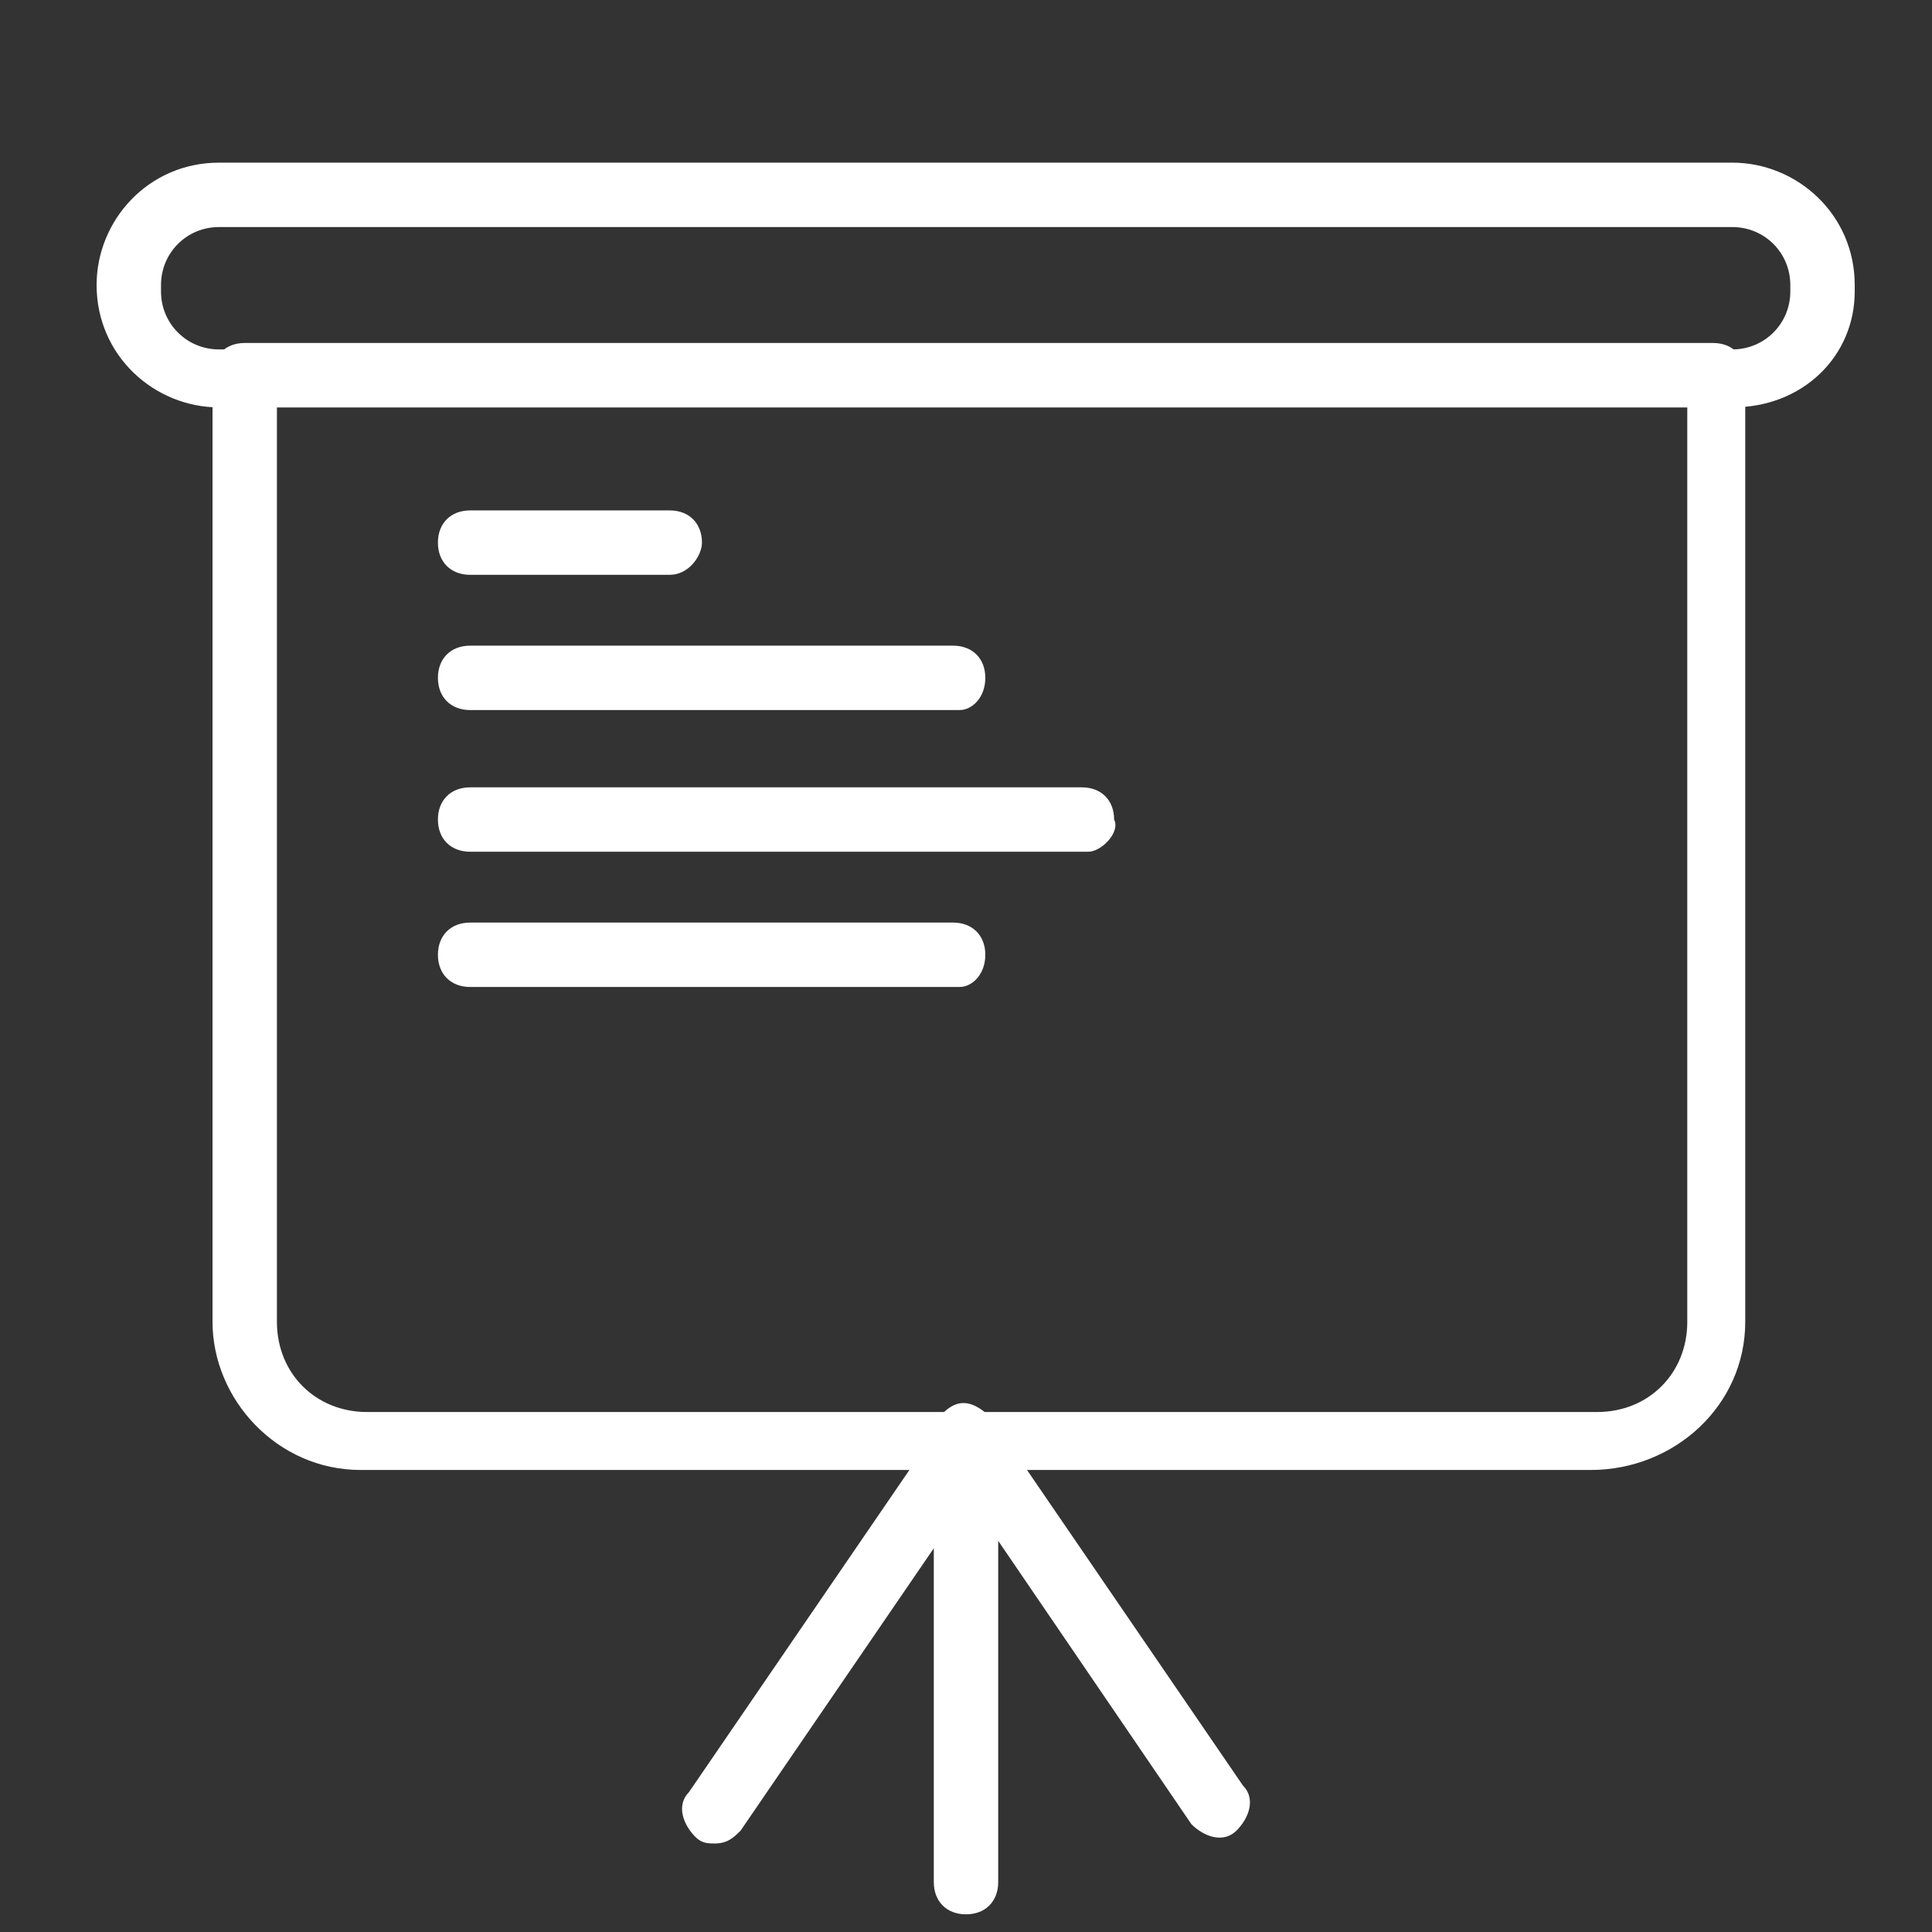 <?xml version="1.0" encoding="utf-8"?>
<!-- Generator: Adobe Illustrator 16.0.0, SVG Export Plug-In . SVG Version: 6.00 Build 0)  -->
<!DOCTYPE svg PUBLIC "-//W3C//DTD SVG 1.1//EN" "http://www.w3.org/Graphics/SVG/1.1/DTD/svg11.dtd">
<svg version="1.1" id="Layer_1" xmlns="http://www.w3.org/2000/svg" xmlns:xlink="http://www.w3.org/1999/xlink" x="0px" y="0px"
	 width="800px" height="800px" viewBox="0 0 800 800" enable-background="new 0 0 800 800" xml:space="preserve">
<rect x="0" y="0" width="800" height="800" fill="#333333" stroke="none"/>
<g>
	<path fill="#FFFFFF" d="M90.667,94.019c-13.333,0-24,10.667-24,24v2.667c0,13.333,10.667,24,24,24h626.667
		c13.334,0,24-10.667,24-24v-2.667c0-13.333-10.666-24-24-24H90.667z M717.333,168.686H90.667C64,168.686,40,147.353,40,118.019l0,0
		c0-26.667,21.333-50.667,50.667-50.667h626.667C744,67.353,768,88.686,768,118.019v2.667
		C768,147.353,746.667,168.686,717.333,168.686"/>
	<path fill="#FFFFFF" d="M277.333,238.019h-82.667c-8,0-13.333-5.333-13.333-13.333s5.333-13.333,13.333-13.333h82.667
		c8,0,13.333,5.333,13.333,13.333C290.667,230.019,285.333,238.019,277.333,238.019"/>
	<path fill="#FFFFFF" d="M397.333,294.019H194.667c-8,0-13.333-5.333-13.333-13.333s5.333-13.333,13.333-13.333h200
		c8,0,13.333,5.333,13.333,13.333S402.667,294.019,397.333,294.019"/>
	<path fill="#FFFFFF" d="M450.667,352.686h-256c-8,0-13.333-5.333-13.333-13.333s5.333-13.333,13.333-13.333H448
		c8,0,13.333,5.333,13.333,13.333C464,344.686,456,352.686,450.667,352.686"/>
	<path fill="#FFFFFF" d="M397.333,408.686H194.667c-8,0-13.333-5.333-13.333-13.333s5.333-13.333,13.333-13.333h200
		c8,0,13.333,5.333,13.333,13.333S402.667,408.686,397.333,408.686"/>
	<path fill="#FFFFFF" d="M114.667,168.686v378.665c0,21.334,16,37.334,37.333,37.334h509.333c21.334,0,37.334-16,37.334-37.334
		V168.686H114.667z M658.667,608.685H149.333c-34.667,0-61.333-29.334-61.333-61.334V155.353c0-8,5.333-13.333,13.333-13.333h608
		c8,0,13.334,5.333,13.334,13.333v391.998C722.667,582.018,693.333,608.685,658.667,608.685"/>
	<path fill="#FFFFFF" d="M296,763.351c-2.667,0-5.333,0-8-2.666c-5.333-5.334-8-13.334-2.667-18.667l104-152
		c5.334-5.333,13.334-8,18.667-2.667c5.333,5.334,8,13.334,2.667,18.667l-104,152C304,760.685,301.333,763.351,296,763.351"/>
	<path fill="#FFFFFF" d="M400,792.685c-8,0-13.333-5.334-13.333-13.334v-184c0-5.333,2.666-10.666,8-13.333
		c5.333-2.667,10.666,0,16,5.333l104,152c5.333,5.334,2.666,13.334-2.667,18.667s-13.333,2.667-18.667-2.667l-80-117.333v141.333
		C413.333,787.351,408,792.685,400,792.685"/>
</g>
</svg>
